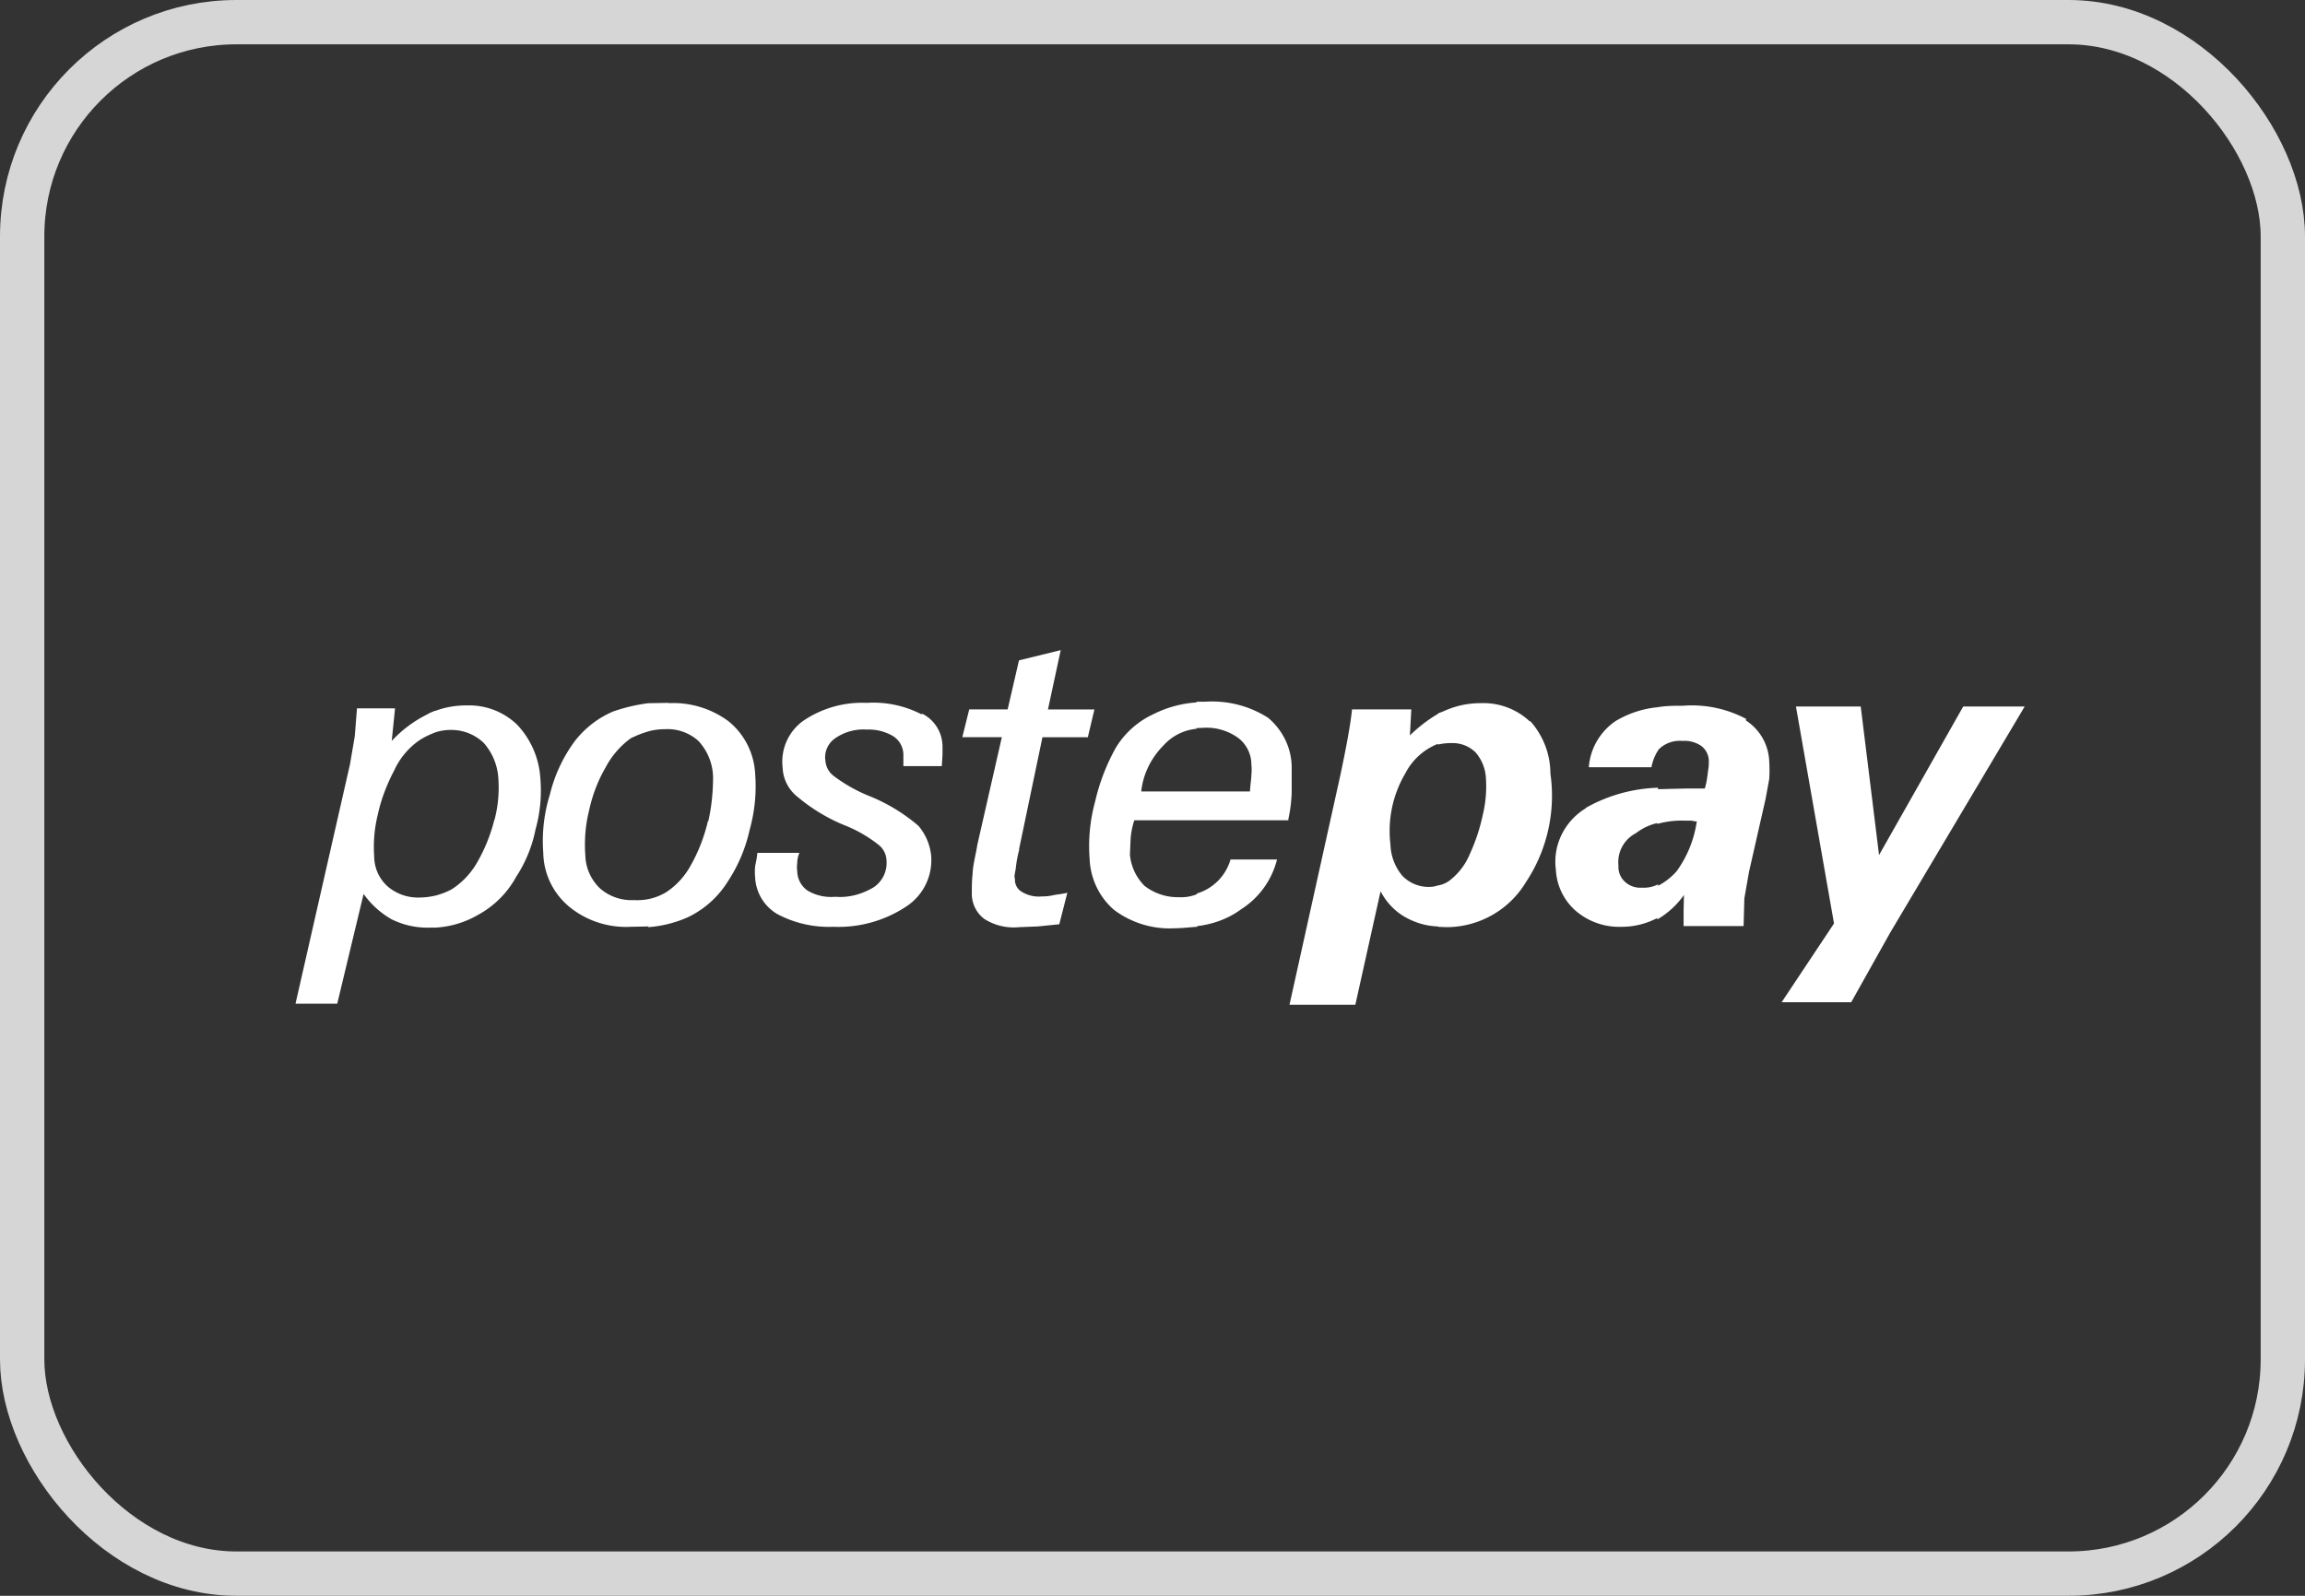 <svg xmlns="http://www.w3.org/2000/svg" width="39" height="27" fill="none" viewBox="0 0 39 27">
  <rect x="0" y="0" width="39" height="27" fill="#333333" stroke="none"/>
  <rect width="38.25" height="26.25" x=".375" y=".375" stroke="#D6D6D6" stroke-width=".75" rx="3.625"/>
  <path fill="#fff" d="m11.31 11.892-.335.006h-.006a2.925 2.925 0 0 0-.6.142 1.634 1.634 0 0 0-.65.508 2.529 2.529 0 0 0-.416.898 2.647 2.647 0 0 0-.111.984 1.213 1.213 0 0 0 .446.917c.291.235.66.354 1.034.334l.297-.006v.012a2.01 2.01 0 0 0 .681-.173 1.62 1.62 0 0 0 .669-.607c.173-.264.297-.558.365-.867.086-.308.118-.628.093-.947a1.224 1.224 0 0 0-.446-.886 1.57 1.57 0 0 0-1.015-.31l-.006-.005Zm.668 2c-.062.266-.16.52-.297.761-.1.18-.242.334-.415.446a.941.941 0 0 1-.538.13.809.809 0 0 1-.576-.198.8.8 0 0 1-.248-.551c-.019-.254 0-.514.062-.762.056-.26.149-.508.279-.73a1.43 1.43 0 0 1 .427-.496c.095-.048.195-.087.297-.117a.996.996 0 0 1 .273-.037.782.782 0 0 1 .575.198.932.932 0 0 1 .248.606c0 .254-.025.508-.08.75h-.007Zm-4.086-1.957c-.18 0-.36.03-.527.093h-.012c-.037.018-.08.03-.118.056a2.07 2.07 0 0 0-.607.452l.056-.551H6.04l-.037.47-.08.47L5 16.982h.706l.446-1.857c.124.175.284.32.47.427.2.1.421.149.644.143h.1a1.61 1.61 0 0 0 .724-.217 1.61 1.61 0 0 0 .644-.644 2.26 2.26 0 0 0 .328-.805c.08-.285.105-.576.08-.867a1.446 1.446 0 0 0-.39-.898 1.165 1.165 0 0 0-.86-.328Zm.47 1.944a2.806 2.806 0 0 1-.278.694c-.106.192-.26.359-.446.476a1.23 1.23 0 0 1-.254.1 1.27 1.27 0 0 1-.304.037.79.79 0 0 1-.526-.192.69.69 0 0 1-.223-.508 2.27 2.27 0 0 1 .062-.706c.056-.26.155-.514.279-.749.094-.205.242-.38.427-.508.087-.056.18-.099.279-.136a.867.867 0 0 1 .254-.037.793.793 0 0 1 .55.217c.143.16.23.365.248.575.02.244 0 .489-.062.725l-.006.012Zm21.183-1.715a1.95 1.95 0 0 0-1.071-.223c-.143 0-.285 0-.428.025a1.702 1.702 0 0 0-.712.235 1.04 1.04 0 0 0-.452.78h1.06a.805.805 0 0 1 .104-.272v.012c.007-.043.038-.055.062-.08a.512.512 0 0 1 .36-.105.5.5 0 0 1 .31.08c.08.056.13.149.135.248 0 .055 0 .111-.012.167-.012.105-.025.21-.056.31h-.31l-.495.012v.588a1.51 1.51 0 0 1 .47-.056h.118a.244.244 0 0 0 .081.013 1.896 1.896 0 0 1-.34.842 1.087 1.087 0 0 1-.329.254v.563c.18-.105.335-.247.452-.415l-.006.273v.254h1.015l.013-.47.08-.453.28-1.232.061-.334c.006-.1.006-.199 0-.298a.863.863 0 0 0-.396-.693l.006-.025Zm-2.712 1.51c-.36.218-.564.626-.508 1.041a.99.99 0 0 0 .334.694c.217.186.495.283.78.272.205 0 .407-.049.589-.142l.025-.013v-.563a.525.525 0 0 1-.273.056.382.382 0 0 1-.279-.093.34.34 0 0 1-.117-.279.552.552 0 0 1 .297-.551.931.931 0 0 1 .372-.173v-.595c-.428.013-.849.13-1.22.34v.007Zm6.384-1.72-1.424 2.513-.31-2.513h-1.096l.644 3.671-.886 1.332h1.177l.663-1.183 2.272-3.82h-1.04Zm-17.629.13a1.774 1.774 0 0 0-.922-.192 1.775 1.775 0 0 0-1.084.31.852.852 0 0 0-.34.786.66.66 0 0 0 .253.495 3 3 0 0 0 .787.477c.207.08.4.191.576.328a.355.355 0 0 1 .142.279.495.495 0 0 1-.217.445c-.198.118-.42.18-.65.161a.78.78 0 0 1-.47-.105.41.41 0 0 1-.174-.328.501.501 0 0 1 0-.136c0-.06.013-.12.037-.174h-.712c-.006.08-.024.161-.037.223a1.057 1.057 0 0 0 0 .198.762.762 0 0 0 .372.613c.29.155.618.23.947.217.433.019.867-.099 1.232-.34a.935.935 0 0 0 .427-.861.915.915 0 0 0-.216-.508 2.996 2.996 0 0 0-.842-.508 2.622 2.622 0 0 1-.589-.334.356.356 0 0 1-.142-.254.39.39 0 0 1 .173-.39.837.837 0 0 1 .527-.142.812.812 0 0 1 .445.111.375.375 0 0 1 .174.31v.198h.65l.012-.198v-.136a.623.623 0 0 0-.34-.552l-.019.007Zm1.653 2.29.397-1.9h.768l.111-.47h-.786L17.947 11l-.706.173-.192.83h-.65l-.117.47h.669l-.415 1.821c-.025.167-.075.335-.08.495-.013.112-.013.223-.013.335 0 .167.08.328.216.427.176.11.383.157.589.136l.31-.012.365-.037.136-.533c-.075.019-.143.025-.217.037a.862.862 0 0 1-.217.025.547.547 0 0 1-.34-.08.234.234 0 0 1-.112-.217c-.018-.037 0-.093.013-.173.012-.112.03-.217.062-.329l-.007.007Zm4.552-.489a2.48 2.48 0 0 0 .062-.47v-.427c0-.329-.15-.632-.397-.842a1.76 1.76 0 0 0-1.071-.273h-.142v.012a1.89 1.89 0 0 0-.731.199 1.46 1.46 0 0 0-.632.563 3.43 3.43 0 0 0-.353.916 2.838 2.838 0 0 0-.093.966c.013.335.162.65.415.867.291.217.65.329 1.016.31.136 0 .272-.019.39-.025v-.012c.266-.031.526-.124.743-.285a1.4 1.4 0 0 0 .607-.842h-.787a.844.844 0 0 1-.57.576v.012a.7.7 0 0 1-.296.05.92.92 0 0 1-.589-.192.856.856 0 0 1-.247-.527l.012-.272a1.31 1.31 0 0 1 .062-.31h2.613l-.012.006Zm-2.483-.495c.03-.297.173-.576.384-.786a.854.854 0 0 1 .55-.273v-.012l.13-.006a.916.916 0 0 1 .577.173.566.566 0 0 1 .222.452.81.81 0 0 1 0 .173c0 .062-.018.161-.024.28h-1.846.007Zm6.575-1.183a1.148 1.148 0 0 0-.83-.31 1.487 1.487 0 0 0-.63.137l-.094.037v.527a.91.91 0 0 1 .223-.025.551.551 0 0 1 .415.16.726.726 0 0 1 .173.447c.013.204-.006.414-.055.613a3.15 3.15 0 0 1-.223.668 1.078 1.078 0 0 1-.31.415.44.44 0 0 1-.223.105v.7l.137.006a1.57 1.57 0 0 0 1.35-.761 2.64 2.64 0 0 0 .414-1.84c0-.328-.124-.643-.34-.885l-.007.006Zm-2.03.242.024-.446h-1.003c-.025.248-.093.62-.198 1.115L21.818 17h1.114l.427-1.92c.1.192.254.353.446.453.16.086.34.136.526.142v-.694a.462.462 0 0 1-.16.025.613.613 0 0 1-.447-.192.864.864 0 0 1-.198-.526c-.05-.421.038-.842.254-1.207a1.05 1.05 0 0 1 .551-.496v-.508a2.499 2.499 0 0 0-.476.366v.006Z"/>
</svg>
